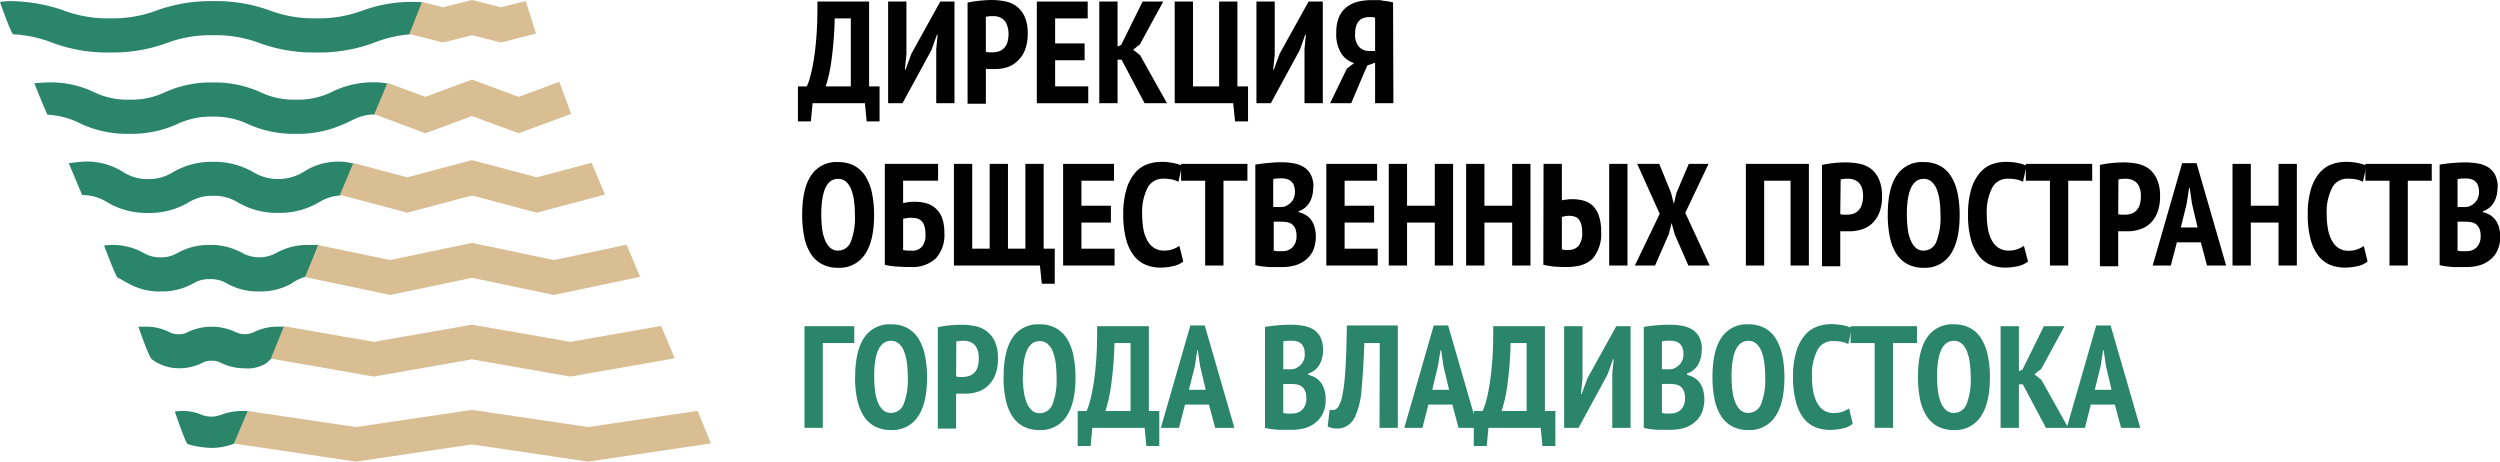<?xml version="1.0" encoding="UTF-8"?> <svg xmlns="http://www.w3.org/2000/svg" id="Слой_1" data-name="Слой 1" viewBox="0 0 446.84 82.51"> <defs> <style>.cls-1{fill:#2b8569;}.cls-2{fill:#d8be92;}</style> </defs> <title>1</title> <path class="cls-1" d="M52.88,23.92a19.69,19.69,0,0,1-8.61-1.77A13.93,13.93,0,0,0,38,20.85a13.89,13.89,0,0,0-6.27,1.3,19.73,19.73,0,0,1-8.61,1.77,19.73,19.73,0,0,1-8.61-1.77,14.2,14.2,0,0,0-6-1.64c-.13,0-2.38-5.63-2.38-5.63s1.61-.12,2.15-.14a17.84,17.84,0,0,1,8.6,1.77,13.8,13.8,0,0,0,6.28,1.3,13.75,13.75,0,0,0,6.27-1.3A19.73,19.73,0,0,1,38,14.74a19.73,19.73,0,0,1,8.61,1.77,13.8,13.8,0,0,0,6.28,1.3,13.75,13.75,0,0,0,6.27-1.3,16.6,16.6,0,0,1,8.61-1.77c.37,0,1.47.18,1.47.18s-2.06,5.68-2.37,5.59l-.25-.05c-2.38.12-3.58,1.06-5.12,1.69a19.76,19.76,0,0,1-8.61,1.77"></path> <path class="cls-1" d="M49.73,38.05a13.83,13.83,0,0,1-7.25-1.89A7.93,7.93,0,0,0,38.09,35a7.93,7.93,0,0,0-4.39,1.18,13.79,13.79,0,0,1-7.24,1.89,13.83,13.83,0,0,1-7.25-1.89,8.42,8.42,0,0,0-4.53-1.32l-2.39-5.69s1.89-.24,2.53-.28a12.14,12.14,0,0,1,7.24,1.89A7.86,7.86,0,0,0,26.46,32a7.85,7.85,0,0,0,4.39-1.19,13.79,13.79,0,0,1,7.24-1.89,13.83,13.83,0,0,1,7.25,1.89,8.69,8.69,0,0,0,8.78,0,11.47,11.47,0,0,1,7.25-1.89c.47,0,1.85.32,1.85.32s-2.17,5.68-2.39,5.69A8.4,8.4,0,0,0,57,36.16a13.83,13.83,0,0,1-7.25,1.89"></path> <path class="cls-1" d="M56.53,9.38a28,28,0,0,1-10.18-1.7A22.07,22.07,0,0,0,38.09,6.3a22,22,0,0,0-8.25,1.38,28,28,0,0,1-10.19,1.7A28,28,0,0,1,9.47,7.68a22.64,22.64,0,0,0-7.1-1.55C2,6.11,0,.37,0,.37A7.78,7.78,0,0,1,1.44.2a29.41,29.41,0,0,1,10,1.69,22,22,0,0,0,8.25,1.38,22.11,22.11,0,0,0,8.26-1.38A28.23,28.23,0,0,1,38.09.2,28.25,28.25,0,0,1,48.28,1.89a22,22,0,0,0,8.25,1.38,22.07,22.07,0,0,0,8.26-1.38A25.53,25.53,0,0,1,75.5.41S73.83,6.1,73.23,6.14a22.65,22.65,0,0,0-6.51,1.54,28,28,0,0,1-10.19,1.7"></path> <path class="cls-1" d="M46.34,52.1a11.4,11.4,0,0,1-5.78-1.43,5.57,5.57,0,0,0-3.05-.78,5.53,5.53,0,0,0-3,.78,11.4,11.4,0,0,1-5.78,1.43,11.4,11.4,0,0,1-5.78-1.43c-.64-.32-1.29-.76-1.95-1.07-.32-.15-2.4-5.73-2.4-5.73l1.31-.09a11.39,11.39,0,0,1,5.77,1.43,5.59,5.59,0,0,0,3.05.78,5.53,5.53,0,0,0,3-.78,11.4,11.4,0,0,1,5.78-1.43,11.4,11.4,0,0,1,5.78,1.43,6.35,6.35,0,0,0,6.1,0,11.4,11.4,0,0,1,5.78-1.43h1.74s-2.13,5.69-2.37,5.71a7.57,7.57,0,0,0-2.42,1.18,11.4,11.4,0,0,1-5.78,1.43"></path> <path class="cls-1" d="M43.76,65.82a9.24,9.24,0,0,1-4.22-.94,3.22,3.22,0,0,0-1.7-.4,3.27,3.27,0,0,0-1.7.39,9.12,9.12,0,0,1-4.22.95,8,8,0,0,1-4.82-1.64c-.52-.41-2.36-5.79-2.36-5.79l1.25,0a9.11,9.11,0,0,1,4.22.94,3.23,3.23,0,0,0,1.71.4,3.16,3.16,0,0,0,1.69-.4,10,10,0,0,1,8.45,0,3.81,3.81,0,0,0,3.4,0,9.14,9.14,0,0,1,4.22-.94h1.15s-2,5.63-2.36,5.78c-.13,0-.64.6-.84.73a6.36,6.36,0,0,1-3.87.94"></path> <path class="cls-1" d="M37.79,80.06a16.85,16.85,0,0,1-4.22-.67c-.42-.15-2.32-5.83-2.32-5.83s.69-.09.92-.1a8.75,8.75,0,0,1,3.91.69,4.87,4.87,0,0,0,3.42,0,10.47,10.47,0,0,1,3.91-.69h.91s-2.42,5.8-2.46,5.82a11.09,11.09,0,0,1-4.07.78"></path> <polygon class="cls-2" points="79.18 7.59 73.16 6.08 75.42 0.35 79.19 1.3 84.36 0 89.53 1.3 93.97 0.19 95.81 6 89.53 7.59 84.36 6.3 79.18 7.59"></polygon> <polygon class="cls-2" points="76.03 23.82 66.89 20.41 69.26 14.81 76.03 17.31 84.36 14.23 92.7 17.31 99.97 14.62 102.09 20.35 92.7 23.82 84.36 20.74 76.03 23.82"></polygon> <polygon class="cls-2" points="72.78 38.01 60.76 34.82 63.15 29.14 72.78 31.69 84.36 28.62 95.94 31.69 105.72 29.1 108.15 34.77 95.94 38.01 84.36 34.94 72.78 38.01"></polygon> <polygon class="cls-2" points="69.75 52.72 54.51 49.52 56.88 43.81 69.75 46.48 84.36 43.41 98.98 46.48 112 43.74 114.4 49.48 98.98 52.72 84.36 49.65 69.75 52.72"></polygon> <polygon class="cls-2" points="66.79 67.31 48.4 64.09 50.76 58.31 66.79 61.1 84.36 58.03 101.94 61.1 118.17 58.26 120.59 64.04 101.94 67.31 84.36 64.23 66.79 67.31"></polygon> <polygon class="cls-2" points="63.62 82.51 41.84 79.28 44.3 73.47 63.62 76.33 84.36 73.26 105.11 76.33 124.69 73.43 127.06 79.25 105.11 82.51 84.36 79.43 63.62 82.51"></polygon> <path d="M157.21,21.7H154.9l-.31-3.25h-9.35l-.31,3.25h-2.31V15.44h1.59a10.39,10.39,0,0,0,.48-1.3,26.19,26.19,0,0,0,.66-2.85c.22-1.23.41-2.75.56-4.57s.21-4,.19-6.44h9.24V15.44h1.87Zm-5.14-6.26V3.29h-2.88a64.36,64.36,0,0,1-.61,7.71,25,25,0,0,1-1,4.44Z"></path> <polygon points="167.34 8.77 167.59 6.2 167.47 6.2 166.48 8.95 161.31 18.45 158.74 18.45 158.74 0.28 162.01 0.28 162.01 9.78 161.73 12.43 161.86 12.43 162.9 9.6 168.06 0.28 170.6 0.28 170.6 18.45 167.34 18.45 167.34 8.77"></polygon> <path d="M172.94.46A18.81,18.81,0,0,1,175,.14,21,21,0,0,1,177.22,0a13.09,13.09,0,0,1,2.35.22,5.31,5.31,0,0,1,2.07.87,4.79,4.79,0,0,1,1.48,1.83A7.12,7.12,0,0,1,183.69,6a7.84,7.84,0,0,1-.48,2.91,5.32,5.32,0,0,1-1.29,1.94A4.75,4.75,0,0,1,180.07,12a6.93,6.93,0,0,1-2.17.34h-.83l-.51,0-.35-.05v6.25h-3.27Zm3.27,8.8a2.42,2.42,0,0,0,.59.09c.28,0,.48,0,.58,0a3.93,3.93,0,0,0,1.09-.15,2.27,2.27,0,0,0,.92-.54,2.56,2.56,0,0,0,.64-1A5.28,5.28,0,0,0,180.26,6,4.14,4.14,0,0,0,180,4.54a2.32,2.32,0,0,0-.6-1,2.38,2.38,0,0,0-.87-.51,3.47,3.47,0,0,0-1-.15,5.47,5.47,0,0,0-1.33.13Z"></path> <polygon points="185.32 0.28 194.41 0.28 194.41 3.29 188.59 3.29 188.59 7.76 193.86 7.76 193.86 10.77 188.59 10.77 188.59 15.44 194.51 15.44 194.51 18.45 185.32 18.45 185.32 0.28"></polygon> <polygon points="200.46 10.66 199.75 10.66 199.75 18.45 196.48 18.45 196.48 0.28 199.75 0.28 199.75 8.33 200.4 8.02 204.22 0.28 207.91 0.28 203.75 7.92 202.53 8.88 203.78 9.87 208.58 18.45 204.58 18.45 200.46 10.66"></polygon> <polygon points="223.07 21.7 220.75 21.7 220.42 18.45 209.96 18.45 209.96 0.28 213.23 0.28 213.23 15.44 217.9 15.44 217.9 0.28 221.17 0.28 221.17 15.44 223.07 15.44 223.07 21.7"></polygon> <polygon points="233.16 8.77 233.42 6.2 233.29 6.2 232.31 8.95 227.14 18.45 224.57 18.45 224.57 0.28 227.84 0.28 227.84 9.78 227.56 12.43 227.69 12.43 228.72 9.6 233.89 0.28 236.43 0.28 236.43 18.45 233.16 18.45 233.16 8.77"></polygon> <path d="M249.05,18.45h-3.27V11.21l-1.4.49-2.88,6.75h-3.77l3-6.18,1.3-1a4.11,4.11,0,0,1-2.29-1.71,6.4,6.4,0,0,1-.9-3.67,7.19,7.19,0,0,1,.46-2.77,4.38,4.38,0,0,1,1.33-1.8,5.34,5.34,0,0,1,2-1,10.71,10.71,0,0,1,2.62-.3l.84,0c.34,0,.68,0,1,.08s.69.08,1,.14.64.12.9.19ZM245.78,3.16a2.63,2.63,0,0,0-.47-.1,4.56,4.56,0,0,0-.57,0,3.21,3.21,0,0,0-1,.15,1.71,1.71,0,0,0-.8.49,2.35,2.35,0,0,0-.53.92,4.48,4.48,0,0,0-.2,1.43,3.22,3.22,0,0,0,.72,2.35,2.51,2.51,0,0,0,1.85.71h1Z"></path> <path d="M143.38,38.38c0-3.08.52-5.43,1.58-7a5.36,5.36,0,0,1,4.83-2.41,6.07,6.07,0,0,1,2.91.66,5.32,5.32,0,0,1,2,1.9,9,9,0,0,1,1.16,3,18.75,18.75,0,0,1,.37,3.91q0,4.62-1.62,7a5.41,5.41,0,0,1-4.81,2.42,5.89,5.89,0,0,1-2.92-.67,5.37,5.37,0,0,1-2-1.89,8.88,8.88,0,0,1-1.14-3,19.39,19.39,0,0,1-.36-3.9m3.42,0a18.35,18.35,0,0,0,.16,2.55,7.41,7.41,0,0,0,.52,2,3.7,3.7,0,0,0,.92,1.35,2,2,0,0,0,1.39.49,2.42,2.42,0,0,0,2.26-1.53,11.82,11.82,0,0,0,.75-4.9,18.27,18.27,0,0,0-.16-2.51,8.55,8.55,0,0,0-.5-2,3.59,3.59,0,0,0-.92-1.37,2.09,2.09,0,0,0-1.43-.51q-3,0-3,6.44"></path> <path d="M158.15,29.29h9.52v3h-6.25v4l.93-.16a7.9,7.9,0,0,1,1.07-.07,8,8,0,0,1,2.23.29,4.22,4.22,0,0,1,1.69,1A4.43,4.43,0,0,1,168.41,39a7.88,7.88,0,0,1,.38,2.6,6.23,6.23,0,0,1-1.53,4.59,6.17,6.17,0,0,1-4.54,1.53l-.94,0-1.22-.07c-.43,0-.86-.06-1.29-.11s-.79-.13-1.12-.21ZM163,44.82a2.35,2.35,0,0,0,1.75-.68,3.2,3.2,0,0,0,.66-2.28,4.64,4.64,0,0,0-.21-1.54,2.14,2.14,0,0,0-.55-.88,1.8,1.8,0,0,0-.83-.41,5,5,0,0,0-1.05-.11A4.22,4.22,0,0,0,162,39a4.65,4.65,0,0,0-.58.11v5.59l.67.09c.3,0,.58,0,.86,0"></path> <polygon points="170.5 47.46 170.5 29.29 173.77 29.29 173.77 44.45 176.89 44.45 176.89 29.29 180.16 29.29 180.16 44.45 183.27 44.45 183.27 29.29 186.54 29.29 186.54 44.45 188.52 44.45 188.52 50.71 186.21 50.71 185.87 47.46 170.5 47.46"></polygon> <polygon points="190.02 29.29 199.11 29.29 199.11 32.3 193.29 32.3 193.29 36.77 198.56 36.77 198.56 39.78 193.29 39.78 193.29 44.45 199.21 44.45 199.21 47.46 190.02 47.46 190.02 29.29"></polygon> <path d="M211.49,46.74a4.28,4.28,0,0,1-1.81.83,10.14,10.14,0,0,1-2.24.26,7,7,0,0,1-2.61-.48,5.24,5.24,0,0,1-2.12-1.6,8.09,8.09,0,0,1-1.42-2.93,16.33,16.33,0,0,1-.52-4.47,15.17,15.17,0,0,1,.58-4.57,8.12,8.12,0,0,1,1.53-2.89,5.22,5.22,0,0,1,2.17-1.52,7.31,7.31,0,0,1,2.47-.44,10.47,10.47,0,0,1,2.22.21,9,9,0,0,1,1.54.46l-.65,2.89a4.44,4.44,0,0,0-1.15-.41,8,8,0,0,0-1.57-.14,3.06,3.06,0,0,0-2.76,1.56,9.57,9.57,0,0,0-1,4.88,15,15,0,0,0,.22,2.61,6.47,6.47,0,0,0,.71,2,3.48,3.48,0,0,0,1.21,1.33,3.3,3.3,0,0,0,1.78.47,4.47,4.47,0,0,0,1.56-.25,6.4,6.4,0,0,0,1.17-.59Z"></path> <polygon points="222.96 32.3 218.68 32.3 218.68 47.46 215.41 47.46 215.41 32.3 211.1 32.3 211.1 29.29 222.96 29.29 222.96 32.3"></polygon> <path d="M234.72,33.5a6.78,6.78,0,0,1-.14,1.34,4.86,4.86,0,0,1-.46,1.24,3.66,3.66,0,0,1-.81,1,3.47,3.47,0,0,1-1.21.67v.16a5,5,0,0,1,1.18.46,3.14,3.14,0,0,1,1,.85,3.88,3.88,0,0,1,.66,1.3,6.48,6.48,0,0,1-.23,4.23,4.52,4.52,0,0,1-1.3,1.67,5.49,5.49,0,0,1-1.9,1,8.32,8.32,0,0,1-2.31.31h-.94c-.38,0-.79,0-1.23,0s-.9-.06-1.36-.11a8.13,8.13,0,0,1-1.3-.24V29.42c.57-.1,1.27-.19,2.11-.27S228.13,29,229,29a12,12,0,0,1,2.19.19,5,5,0,0,1,1.84.67,3.52,3.52,0,0,1,1.26,1.36,4.76,4.76,0,0,1,.47,2.25M228.36,37a5.52,5.52,0,0,0,.66,0,3.64,3.64,0,0,0,.61-.09,3.1,3.1,0,0,0,1.29-.93,2.61,2.61,0,0,0,.53-1.69,3.17,3.17,0,0,0-.18-1.14,1.92,1.92,0,0,0-.49-.74A2,2,0,0,0,230,32a3.48,3.48,0,0,0-.93-.12,7.2,7.2,0,0,0-1.5.11v5Zm.88,7.89a2.4,2.4,0,0,0,1.79-.7,2.75,2.75,0,0,0,.7-2,3.23,3.23,0,0,0-.23-1.36,1.81,1.81,0,0,0-.62-.78,2.1,2.1,0,0,0-.9-.35,7.1,7.1,0,0,0-1-.08h-1.32v5.17a2.75,2.75,0,0,0,.71.11c.34,0,.65,0,.92,0"></path> <polygon points="237.06 29.29 246.14 29.29 246.14 32.3 240.33 32.3 240.33 36.77 245.6 36.77 245.6 39.78 240.33 39.78 240.33 44.45 246.25 44.45 246.25 47.46 237.06 47.46 237.06 29.29"></polygon> <polygon points="256.45 39.78 251.49 39.78 251.49 47.46 248.22 47.46 248.22 29.29 251.49 29.29 251.49 36.77 256.45 36.77 256.45 29.29 259.72 29.29 259.72 47.46 256.45 47.46 256.45 39.78"></polygon> <polygon points="270.28 39.78 265.32 39.78 265.32 47.46 262.05 47.46 262.05 29.29 265.32 29.29 265.32 36.77 270.28 36.77 270.28 29.29 273.55 29.29 273.55 47.46 270.28 47.46 270.28 39.78"></polygon> <path d="M275.89,29.29h3.27v6.52a7.59,7.59,0,0,1,.78-.13A7.68,7.68,0,0,1,281,35.6a7.81,7.81,0,0,1,2,.25,3.79,3.79,0,0,1,1.65.89,4.48,4.48,0,0,1,1.11,1.78,8.33,8.33,0,0,1,.42,2.87,6.78,6.78,0,0,1-1.46,4.76c-1,1.05-2.52,1.57-4.67,1.57h-.8l-1.08-.05c-.39,0-.79-.07-1.19-.13s-.79-.14-1.13-.22Zm3.27,15.27a2.14,2.14,0,0,0,.52.11,4.4,4.4,0,0,0,.64,0,2.35,2.35,0,0,0,1.82-.71,3.68,3.68,0,0,0,.65-2.46,4.93,4.93,0,0,0-.18-1.45,2.53,2.53,0,0,0-.49-.91,1.63,1.63,0,0,0-.77-.45,3.92,3.92,0,0,0-1-.12,3.66,3.66,0,0,0-.65.08,2.35,2.35,0,0,0-.54.15Zm8.46-15.27h3.27V47.46h-3.27Z"></path> <polygon points="296.65 38.22 292.63 29.29 296.57 29.29 298.68 34.48 299.17 36.46 299.64 34.48 301.85 29.29 305.38 29.29 301.22 38.04 305.58 47.46 301.77 47.46 299.33 41.88 298.78 39.86 298.26 41.88 295.82 47.46 292.21 47.46 296.65 38.22"></polygon> <polygon points="320.04 32.3 315.32 32.3 315.32 47.46 312.05 47.46 312.05 29.29 323.31 29.29 323.31 47.46 320.04 47.46 320.04 32.3"></polygon> <path d="M325.65,29.48a18,18,0,0,1,2.05-.33,20.83,20.83,0,0,1,2.23-.12,13.09,13.09,0,0,1,2.35.22,5.2,5.2,0,0,1,2.06.87A4.77,4.77,0,0,1,335.82,32a7.15,7.15,0,0,1,.57,3.08,7.84,7.84,0,0,1-.48,2.91,5.43,5.43,0,0,1-1.28,1.94A4.74,4.74,0,0,1,332.77,41a6.87,6.87,0,0,1-2.16.34h-.84l-.5,0-.35,0v6.25h-3.27Zm3.27,8.79a2.72,2.72,0,0,0,.58.1l.59,0a3.93,3.93,0,0,0,1.09-.15,2.31,2.31,0,0,0,.92-.53,2.48,2.48,0,0,0,.63-1A5,5,0,0,0,333,35a4.38,4.38,0,0,0-.22-1.45,2.5,2.5,0,0,0-.6-.95,2.23,2.23,0,0,0-.87-.5,3.24,3.24,0,0,0-1-.16,5.33,5.33,0,0,0-1.32.13Z"></path> <path d="M337.41,38.38c0-3.08.52-5.43,1.58-7a5.36,5.36,0,0,1,4.83-2.41,6.07,6.07,0,0,1,2.91.66,5.32,5.32,0,0,1,2,1.9,9,9,0,0,1,1.16,3,18.75,18.75,0,0,1,.37,3.91q0,4.62-1.62,7a5.41,5.41,0,0,1-4.81,2.42,5.89,5.89,0,0,1-2.92-.67,5.37,5.37,0,0,1-2-1.89,8.88,8.88,0,0,1-1.14-3,19.39,19.39,0,0,1-.36-3.9m3.42,0a18.35,18.35,0,0,0,.16,2.55,7.41,7.41,0,0,0,.52,2,3.7,3.7,0,0,0,.92,1.35,2,2,0,0,0,1.39.49,2.42,2.42,0,0,0,2.26-1.53,11.82,11.82,0,0,0,.75-4.9,18.27,18.27,0,0,0-.16-2.51,8.55,8.55,0,0,0-.5-2,3.59,3.59,0,0,0-.92-1.37,2.09,2.09,0,0,0-1.43-.51q-3,0-3,6.44"></path> <path d="M362.48,46.74a4.3,4.3,0,0,1-1.8.83,10.3,10.3,0,0,1-2.25.26,7,7,0,0,1-2.61-.48,5.21,5.21,0,0,1-2.11-1.6,8.1,8.1,0,0,1-1.43-2.93,16.33,16.33,0,0,1-.52-4.47,15.5,15.5,0,0,1,.58-4.57,8,8,0,0,1,1.54-2.89A5.19,5.19,0,0,1,356,29.37a7.36,7.36,0,0,1,2.47-.44,10.33,10.33,0,0,1,2.22.21,9,9,0,0,1,1.54.46l-.65,2.89a4.31,4.31,0,0,0-1.15-.41,8,8,0,0,0-1.57-.14,3.05,3.05,0,0,0-2.75,1.56,9.57,9.57,0,0,0-1,4.88,14,14,0,0,0,.22,2.61,6.47,6.47,0,0,0,.7,2,3.5,3.5,0,0,0,1.22,1.33,3.26,3.26,0,0,0,1.78.47,4.46,4.46,0,0,0,1.55-.25,5.82,5.82,0,0,0,1.17-.59Z"></path> <polygon points="373.95 32.3 369.67 32.3 369.67 47.46 366.4 47.46 366.4 32.3 362.09 32.3 362.09 29.29 373.95 29.29 373.95 32.3"></polygon> <path d="M375.33,29.48a18.34,18.34,0,0,1,2.05-.33,20.83,20.83,0,0,1,2.23-.12,13.09,13.09,0,0,1,2.35.22,5.31,5.31,0,0,1,2.07.87A5,5,0,0,1,385.51,32a7.15,7.15,0,0,1,.57,3.08,7.84,7.84,0,0,1-.48,2.91,5.32,5.32,0,0,1-1.29,1.94A4.67,4.67,0,0,1,382.45,41a6.87,6.87,0,0,1-2.16.34h-.83l-.51,0-.35,0v6.25h-3.27Zm3.27,8.79a2.72,2.72,0,0,0,.58.1l.59,0a3.93,3.93,0,0,0,1.09-.15,2.31,2.31,0,0,0,.92-.53,2.6,2.6,0,0,0,.64-1,5.28,5.28,0,0,0,.23-1.68,4.14,4.14,0,0,0-.22-1.45,2.5,2.5,0,0,0-.6-.95,2.23,2.23,0,0,0-.87-.5,3.24,3.24,0,0,0-1-.16,5.44,5.44,0,0,0-1.32.13Z"></path> <path d="M393.37,43.31h-4.28L388,47.46h-3.24l5.27-18.3h2.57l5.29,18.3h-3.42Zm-3.58-2.65h3l-1-4.23-.41-2.85h-.11l-.44,2.88Z"></path> <polygon points="407.26 39.78 402.3 39.78 402.3 47.46 399.03 47.46 399.03 29.29 402.3 29.29 402.3 36.77 407.26 36.77 407.26 29.29 410.53 29.29 410.53 47.46 407.26 47.46 407.26 39.78"></polygon> <path d="M423.17,46.74a4.3,4.3,0,0,1-1.8.83,10.3,10.3,0,0,1-2.25.26,7,7,0,0,1-2.61-.48,5.21,5.21,0,0,1-2.11-1.6A7.94,7.94,0,0,1,413,42.82a16.33,16.33,0,0,1-.52-4.47,15.17,15.17,0,0,1,.58-4.57,8.12,8.12,0,0,1,1.53-2.89,5.28,5.28,0,0,1,2.17-1.52,7.31,7.31,0,0,1,2.47-.44,10.33,10.33,0,0,1,2.22.21,9,9,0,0,1,1.54.46l-.65,2.89a4.44,4.44,0,0,0-1.15-.41,8,8,0,0,0-1.57-.14,3,3,0,0,0-2.75,1.56,9.47,9.47,0,0,0-1,4.88A14,14,0,0,0,416.1,41a6.47,6.47,0,0,0,.7,2A3.5,3.5,0,0,0,418,44.35a3.24,3.24,0,0,0,1.77.47,4.47,4.47,0,0,0,1.56-.25,6.4,6.4,0,0,0,1.17-.59Z"></path> <polygon points="434.64 32.3 430.36 32.3 430.36 47.46 427.09 47.46 427.09 32.3 422.78 32.3 422.78 29.29 434.64 29.29 434.64 32.3"></polygon> <path d="M446.4,33.5a6.78,6.78,0,0,1-.14,1.34,4.86,4.86,0,0,1-.46,1.24,3.66,3.66,0,0,1-.81,1,3.47,3.47,0,0,1-1.21.67v.16a5,5,0,0,1,1.18.46,3.14,3.14,0,0,1,1,.85,4.08,4.08,0,0,1,.67,1.3,6,6,0,0,1,.24,1.8,5.73,5.73,0,0,1-.48,2.43,4.52,4.52,0,0,1-1.3,1.67,5.49,5.49,0,0,1-1.9,1,8.32,8.32,0,0,1-2.31.31h-.94c-.38,0-.79,0-1.23,0s-.9-.06-1.36-.11a8.13,8.13,0,0,1-1.3-.24V29.42c.57-.1,1.27-.19,2.11-.27s1.68-.12,2.51-.12a12,12,0,0,1,2.19.19,5.1,5.1,0,0,1,1.85.67,3.57,3.57,0,0,1,1.25,1.36,4.76,4.76,0,0,1,.47,2.25M440,37a5.52,5.52,0,0,0,.66,0,3.64,3.64,0,0,0,.61-.09,3,3,0,0,0,1.29-.93,2.61,2.61,0,0,0,.53-1.69,3.17,3.17,0,0,0-.18-1.14,1.92,1.92,0,0,0-.49-.74,2,2,0,0,0-.74-.39,3.48,3.48,0,0,0-.93-.12,7.27,7.27,0,0,0-1.5.11v5Zm.88,7.89a2.43,2.43,0,0,0,1.8-.7,2.8,2.8,0,0,0,.7-2,3.22,3.22,0,0,0-.24-1.36,1.81,1.81,0,0,0-.62-.78,2.1,2.1,0,0,0-.9-.35,7,7,0,0,0-1.05-.08h-1.32v5.17a2.75,2.75,0,0,0,.71.11c.34,0,.65,0,.92,0"></path> <polygon class="cls-1" points="152.69 61.32 147.06 61.32 147.06 76.47 143.79 76.47 143.79 58.3 152.69 58.3 152.69 61.32"></polygon> <path class="cls-1" d="M152.85,67.39c0-3.08.53-5.43,1.58-7a5.39,5.39,0,0,1,4.83-2.42,6,6,0,0,1,2.91.66,5.43,5.43,0,0,1,2,1.9,9.13,9.13,0,0,1,1.15,3,18.72,18.72,0,0,1,.38,3.91q0,4.62-1.62,7a5.44,5.44,0,0,1-4.82,2.42,6,6,0,0,1-2.92-.66,5.45,5.45,0,0,1-2-1.9,9.13,9.13,0,0,1-1.15-3,19.49,19.49,0,0,1-.36-3.91m3.43,0a20.4,20.4,0,0,0,.15,2.56,8.22,8.22,0,0,0,.52,2,3.54,3.54,0,0,0,.92,1.35,2,2,0,0,0,1.39.5,2.41,2.41,0,0,0,2.26-1.53,11.9,11.9,0,0,0,.75-4.91,19.76,19.76,0,0,0-.15-2.5,9,9,0,0,0-.51-2.06,3.55,3.55,0,0,0-.92-1.37,2.07,2.07,0,0,0-1.43-.51q-3,0-3,6.44"></path> <path class="cls-1" d="M167.62,58.49a18.34,18.34,0,0,1,2-.33,20.81,20.81,0,0,1,2.23-.11,12.23,12.23,0,0,1,2.35.22,5.15,5.15,0,0,1,2.07.86A5,5,0,0,1,177.8,61a7.15,7.15,0,0,1,.57,3.08,7.84,7.84,0,0,1-.48,2.91,5.32,5.32,0,0,1-1.29,1.94,4.81,4.81,0,0,1-1.86,1.1,7.16,7.16,0,0,1-2.16.33h-.83l-.51,0-.35,0v6.25h-3.27Zm3.27,8.8a4,4,0,0,0,.58.09l.59,0a3.94,3.94,0,0,0,1.09-.16,2.24,2.24,0,0,0,.92-.53,2.6,2.6,0,0,0,.64-1,5.25,5.25,0,0,0,.23-1.67,4.16,4.16,0,0,0-.22-1.46,2.5,2.5,0,0,0-.6-1,2.23,2.23,0,0,0-.87-.5,3.24,3.24,0,0,0-1-.16,6,6,0,0,0-1.32.13Z"></path> <path class="cls-1" d="M179.38,67.39c0-3.08.53-5.43,1.58-7a5.39,5.39,0,0,1,4.83-2.42,6,6,0,0,1,2.91.66,5.43,5.43,0,0,1,2,1.9,9.13,9.13,0,0,1,1.15,3,18.72,18.72,0,0,1,.38,3.91q0,4.62-1.62,7a5.44,5.44,0,0,1-4.82,2.42,6,6,0,0,1-2.92-.66,5.56,5.56,0,0,1-2-1.9,9.13,9.13,0,0,1-1.14-3,19.49,19.49,0,0,1-.36-3.91m3.43,0A20.4,20.4,0,0,0,183,70a7.8,7.8,0,0,0,.52,2,3.54,3.54,0,0,0,.92,1.35,2,2,0,0,0,1.39.5,2.41,2.41,0,0,0,2.26-1.53,11.9,11.9,0,0,0,.75-4.91,19.76,19.76,0,0,0-.15-2.5,9,9,0,0,0-.51-2.06,3.55,3.55,0,0,0-.92-1.37,2.07,2.07,0,0,0-1.43-.51q-3,0-3,6.44"></path> <path class="cls-1" d="M207.21,79.72H204.9l-.32-3.25h-9.34l-.31,3.25h-2.31V73.46h1.58a8,8,0,0,0,.48-1.29,22.81,22.81,0,0,0,.66-2.86c.23-1.23.41-2.75.56-4.57s.21-4,.2-6.44h9.24V73.46h1.87Zm-5.14-6.26V61.32h-2.88a62.28,62.28,0,0,1-.62,7.71,25,25,0,0,1-1,4.43Z"></path> <path class="cls-1" d="M216.08,72.32H211.8l-1.06,4.15h-3.25l5.27-18.3h2.57l5.3,18.3H217.2Zm-3.58-2.65h3l-1-4.23-.41-2.85H214l-.44,2.88Z"></path> <path class="cls-1" d="M236.49,62.51a6.12,6.12,0,0,1-.15,1.34,4.49,4.49,0,0,1-.45,1.24,3.69,3.69,0,0,1-.82,1,3.47,3.47,0,0,1-1.21.67V67a4.82,4.82,0,0,1,1.18.46,3.17,3.17,0,0,1,1,.85,4.18,4.18,0,0,1,.66,1.3,6,6,0,0,1,.25,1.8,5.69,5.69,0,0,1-.48,2.43,4.62,4.62,0,0,1-1.3,1.67,5.37,5.37,0,0,1-1.91,1,8.32,8.32,0,0,1-2.31.31H230c-.39,0-.8,0-1.24,0s-.89-.06-1.36-.11a8.13,8.13,0,0,1-1.3-.24V58.43c.57-.1,1.28-.19,2.12-.27s1.67-.12,2.5-.12a12.09,12.09,0,0,1,2.2.19,5,5,0,0,1,1.84.67A3.52,3.52,0,0,1,236,60.26a4.76,4.76,0,0,1,.47,2.25M230.13,66a5.52,5.52,0,0,0,.66,0,3.81,3.81,0,0,0,.61-.09,3,3,0,0,0,1.28-.93,2.55,2.55,0,0,0,.53-1.69,3.17,3.17,0,0,0-.18-1.14,1.81,1.81,0,0,0-.49-.74,1.88,1.88,0,0,0-.74-.39,3.41,3.41,0,0,0-.92-.12,7.38,7.38,0,0,0-1.51.11v5ZM231,73.9a2.43,2.43,0,0,0,1.79-.7,2.75,2.75,0,0,0,.7-2,3.4,3.4,0,0,0-.23-1.36,1.91,1.91,0,0,0-.63-.78,2.06,2.06,0,0,0-.89-.35,7.2,7.2,0,0,0-1.05-.08h-1.33v5.17a3.25,3.25,0,0,0,.72.12l.92,0"></path> <path class="cls-1" d="M246.61,61.32h-2.75q-.18,4.92-.5,8.24a14.38,14.38,0,0,1-1.19,5,4.27,4.27,0,0,1-.71,1,3.37,3.37,0,0,1-.81.62,3,3,0,0,1-.82.32,3.47,3.47,0,0,1-.75.09,4.61,4.61,0,0,1-1-.09,3.28,3.28,0,0,1-.78-.28l.36-3a1.27,1.27,0,0,0,.94,0,1.53,1.53,0,0,0,.78-.85,6.15,6.15,0,0,0,.54-1.67,27.26,27.26,0,0,0,.41-2.84c.11-1.16.19-2.54.26-4.13s.1-3.44.14-5.56h9.11V76.47h-3.27Z"></path> <path class="cls-1" d="M259.59,72.32H255.3l-1.06,4.15H251l5.26-18.3h2.57l5.3,18.3H260.7ZM256,69.67h3l-1-4.23-.42-2.85h-.1L257,65.47Z"></path> <path class="cls-1" d="M278,79.72h-2.31l-.31-3.25h-9.34l-.31,3.25h-2.31V73.46H265a10.68,10.68,0,0,0,.48-1.29,22.81,22.81,0,0,0,.66-2.86c.23-1.23.41-2.75.56-4.57s.21-4,.19-6.44h9.24V73.46H278Zm-5.14-6.26V61.32H270a62.51,62.51,0,0,1-.61,7.71,25,25,0,0,1-1,4.43Z"></path> <polygon class="cls-1" points="288.17 66.79 288.43 64.22 288.3 64.22 287.31 66.97 282.14 76.47 279.57 76.47 279.57 58.3 282.85 58.3 282.85 67.81 282.56 70.45 282.69 70.45 283.73 67.62 288.89 58.3 291.44 58.3 291.44 76.47 288.17 76.47 288.17 66.79"></polygon> <path class="cls-1" d="M304.16,62.51a6.12,6.12,0,0,1-.15,1.34,4.49,4.49,0,0,1-.45,1.24,3.69,3.69,0,0,1-.82,1,3.42,3.42,0,0,1-1.2.67V67a5.16,5.16,0,0,1,1.18.46,3.25,3.25,0,0,1,1,.85,4,4,0,0,1,.66,1.3,6.48,6.48,0,0,1-.23,4.23,4.52,4.52,0,0,1-1.3,1.67,5.29,5.29,0,0,1-1.91,1,8.21,8.21,0,0,1-2.31.31h-.93c-.38,0-.79,0-1.23,0s-.9-.06-1.37-.11a8.13,8.13,0,0,1-1.3-.24V58.43c.58-.1,1.28-.19,2.12-.27s1.67-.12,2.5-.12a12,12,0,0,1,2.2.19,5,5,0,0,1,1.84.67,3.52,3.52,0,0,1,1.26,1.36,4.76,4.76,0,0,1,.47,2.25M297.8,66a5.52,5.52,0,0,0,.66,0,3.81,3.81,0,0,0,.61-.09,3.1,3.1,0,0,0,1.29-.93,2.61,2.61,0,0,0,.53-1.69,3.17,3.17,0,0,0-.18-1.14,1.93,1.93,0,0,0-.5-.74,1.88,1.88,0,0,0-.74-.39,3.36,3.36,0,0,0-.92-.12,7.2,7.2,0,0,0-1.5.11v5Zm.88,7.89a2.41,2.41,0,0,0,1.79-.7,2.75,2.75,0,0,0,.7-2,3.4,3.4,0,0,0-.23-1.36,2,2,0,0,0-.62-.78,2.1,2.1,0,0,0-.9-.35,7.2,7.2,0,0,0-1.05-.08h-1.32v5.17a3,3,0,0,0,.71.12l.92,0"></path> <path class="cls-1" d="M306.08,67.39c0-3.08.52-5.43,1.58-7a5.38,5.38,0,0,1,4.83-2.42,6.07,6.07,0,0,1,2.91.66,5.32,5.32,0,0,1,2,1.9,9.14,9.14,0,0,1,1.16,3,18.72,18.72,0,0,1,.38,3.91q0,4.62-1.63,7a5.41,5.41,0,0,1-4.81,2.42,6,6,0,0,1-2.92-.66,5.48,5.48,0,0,1-2-1.9,8.91,8.91,0,0,1-1.14-3,19.49,19.49,0,0,1-.36-3.91m3.42,0a20.32,20.32,0,0,0,.16,2.56,7.8,7.8,0,0,0,.52,2,3.54,3.54,0,0,0,.92,1.35,2,2,0,0,0,1.39.5,2.42,2.42,0,0,0,2.26-1.53,11.9,11.9,0,0,0,.75-4.91,18,18,0,0,0-.16-2.5,8.52,8.52,0,0,0-.5-2.06,3.67,3.67,0,0,0-.92-1.37,2.07,2.07,0,0,0-1.43-.51q-3,0-3,6.44"></path> <path class="cls-1" d="M331.15,75.75a4.18,4.18,0,0,1-1.8.83,10.16,10.16,0,0,1-2.25.26,7,7,0,0,1-2.61-.48,5.13,5.13,0,0,1-2.11-1.6A8.1,8.1,0,0,1,321,71.83a16.33,16.33,0,0,1-.52-4.47,15.19,15.19,0,0,1,.59-4.57,8.12,8.12,0,0,1,1.53-2.89,5.25,5.25,0,0,1,2.17-1.52,7.26,7.26,0,0,1,2.46-.44,10.33,10.33,0,0,1,2.22.21,7.92,7.92,0,0,1,1.54.47l-.64,2.88a4.16,4.16,0,0,0-1.16-.4,7.15,7.15,0,0,0-1.57-.15,3.05,3.05,0,0,0-2.75,1.56,9.59,9.59,0,0,0-1,4.88,14,14,0,0,0,.22,2.61,6.7,6.7,0,0,0,.7,2A3.63,3.63,0,0,0,326,73.36a3.28,3.28,0,0,0,1.78.47,4.56,4.56,0,0,0,1.56-.25A6,6,0,0,0,330.5,73Z"></path> <polygon class="cls-1" points="342.63 61.32 338.34 61.32 338.34 76.47 335.07 76.47 335.07 61.32 330.76 61.32 330.76 58.3 342.63 58.3 342.63 61.32"></polygon> <path class="cls-1" d="M342.81,67.39c0-3.08.52-5.43,1.58-7a5.39,5.39,0,0,1,4.83-2.42,6.07,6.07,0,0,1,2.91.66,5.32,5.32,0,0,1,2,1.9,9.14,9.14,0,0,1,1.16,3,18.72,18.72,0,0,1,.38,3.91q0,4.62-1.63,7a5.41,5.41,0,0,1-4.81,2.42,6,6,0,0,1-2.92-.66,5.48,5.48,0,0,1-2-1.9,8.91,8.91,0,0,1-1.14-3,19.49,19.49,0,0,1-.36-3.91m3.42,0a20.32,20.32,0,0,0,.16,2.56,7.8,7.8,0,0,0,.52,2,3.54,3.54,0,0,0,.92,1.35,2,2,0,0,0,1.39.5,2.42,2.42,0,0,0,2.26-1.53,11.9,11.9,0,0,0,.75-4.91,18,18,0,0,0-.16-2.5,8.52,8.52,0,0,0-.5-2.06,3.67,3.67,0,0,0-.92-1.37,2.07,2.07,0,0,0-1.43-.51q-3,0-3,6.44"></path> <polygon class="cls-1" points="361.55 68.69 360.85 68.69 360.85 76.47 357.58 76.47 357.58 58.3 360.85 58.3 360.85 66.35 361.5 66.04 365.31 58.3 369 58.3 364.85 65.94 363.62 66.9 364.87 67.89 369.67 76.47 365.68 76.47 361.55 68.69"></polygon> <path class="cls-1" d="M378,72.32h-4.29l-1.06,4.15h-3.25l5.27-18.3h2.57l5.3,18.3h-3.43Zm-3.59-2.65h3l-1-4.23L376,62.59h-.1l-.44,2.88Z"></path> </svg> 